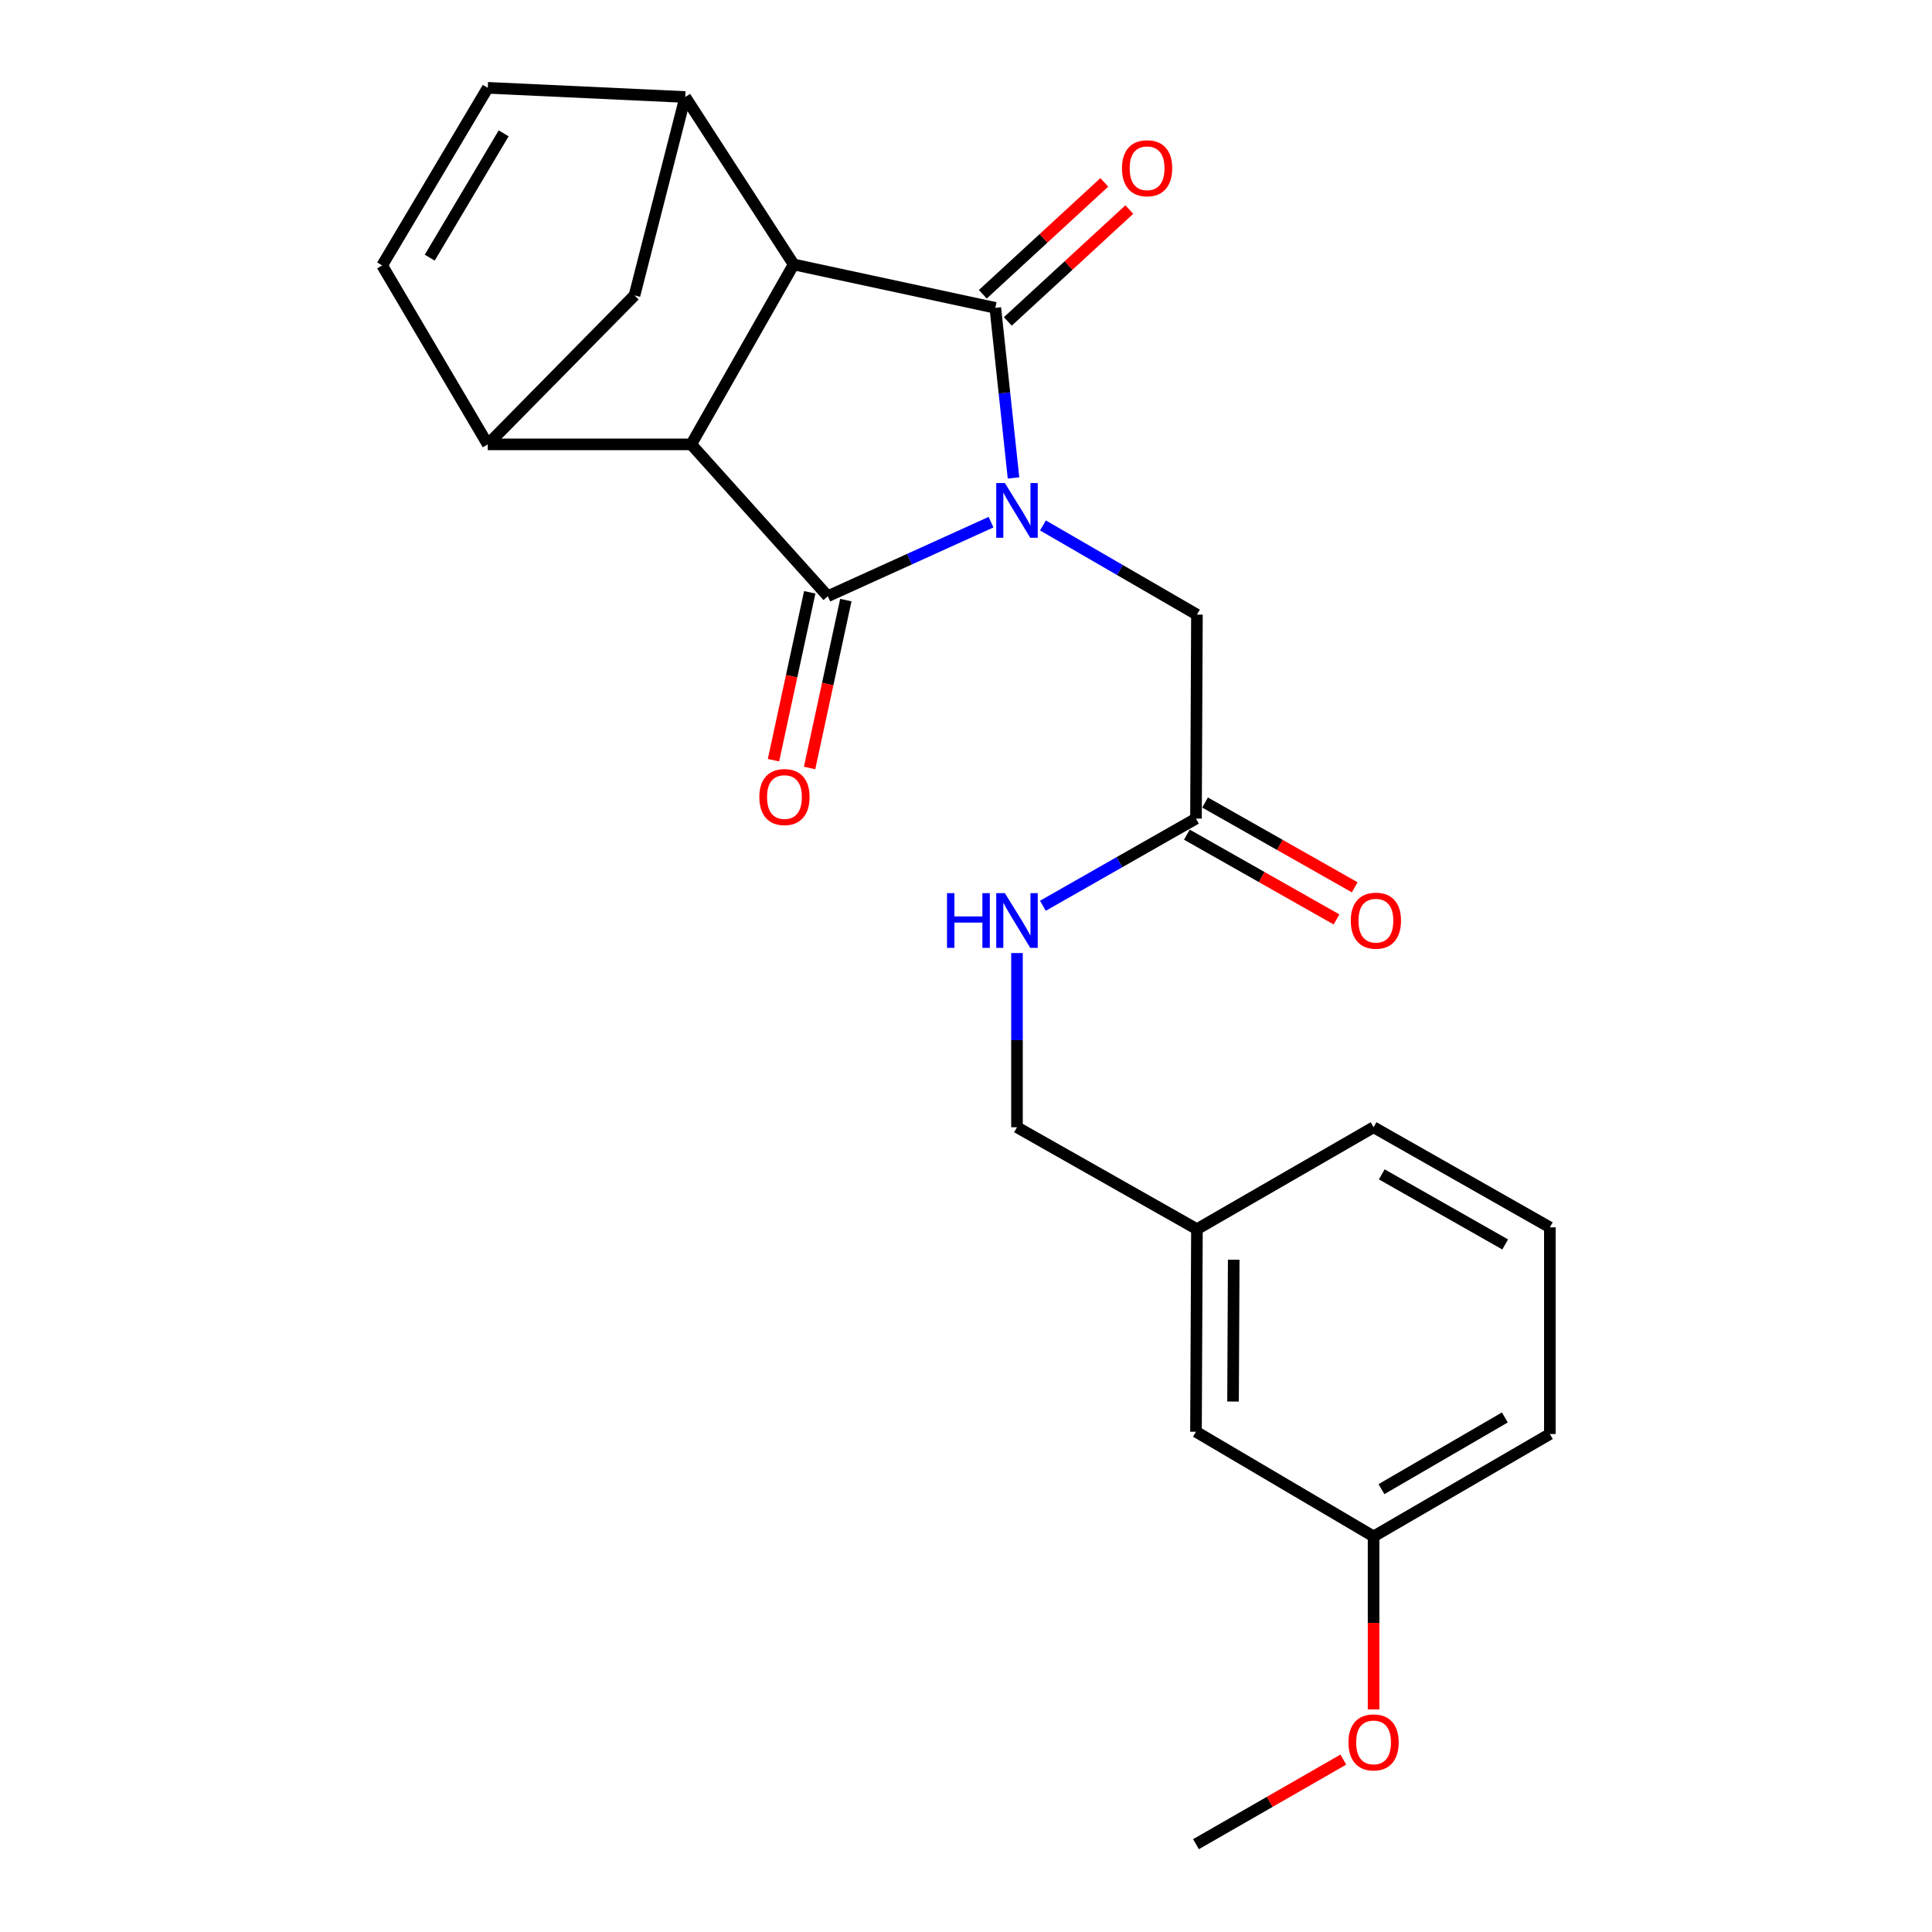 <?xml version='1.0' encoding='iso-8859-1'?>
<svg version='1.1' baseProfile='full'
              xmlns='http://www.w3.org/2000/svg'
                      xmlns:rdkit='http://www.rdkit.org/xml'
                      xmlns:xlink='http://www.w3.org/1999/xlink'
                  xml:space='preserve'
width='1000px' height='1000px' viewBox='0 0 1000 1000'>
<!-- END OF HEADER -->
<rect style='opacity:1.0;fill:#FFFFFF;stroke:none' width='1000' height='1000' x='0' y='0'> </rect>
<path class='bond-0' d='M 512.959,270.27 L 470.71,289.434' style='fill:none;fill-rule:evenodd;stroke:#0000FF;stroke-width:6px;stroke-linecap:butt;stroke-linejoin:miter;stroke-opacity:1' />
<path class='bond-0' d='M 470.71,289.434 L 428.462,308.597' style='fill:none;fill-rule:evenodd;stroke:#000000;stroke-width:6px;stroke-linecap:butt;stroke-linejoin:miter;stroke-opacity:1' />
<path class='bond-1' d='M 524.591,247.383 L 519.883,203.362' style='fill:none;fill-rule:evenodd;stroke:#0000FF;stroke-width:6px;stroke-linecap:butt;stroke-linejoin:miter;stroke-opacity:1' />
<path class='bond-1' d='M 519.883,203.362 L 515.174,159.34' style='fill:none;fill-rule:evenodd;stroke:#000000;stroke-width:6px;stroke-linecap:butt;stroke-linejoin:miter;stroke-opacity:1' />
<path class='bond-8' d='M 539.819,271.959 L 579.677,295.046' style='fill:none;fill-rule:evenodd;stroke:#0000FF;stroke-width:6px;stroke-linecap:butt;stroke-linejoin:miter;stroke-opacity:1' />
<path class='bond-8' d='M 579.677,295.046 L 619.535,318.133' style='fill:none;fill-rule:evenodd;stroke:#000000;stroke-width:6px;stroke-linecap:butt;stroke-linejoin:miter;stroke-opacity:1' />
<path class='bond-2' d='M 428.462,308.597 L 357.783,230.008' style='fill:none;fill-rule:evenodd;stroke:#000000;stroke-width:6px;stroke-linecap:butt;stroke-linejoin:miter;stroke-opacity:1' />
<path class='bond-12' d='M 419.12,306.58 L 409.739,350.028' style='fill:none;fill-rule:evenodd;stroke:#000000;stroke-width:6px;stroke-linecap:butt;stroke-linejoin:miter;stroke-opacity:1' />
<path class='bond-12' d='M 409.739,350.028 L 400.359,393.476' style='fill:none;fill-rule:evenodd;stroke:#FF0000;stroke-width:6px;stroke-linecap:butt;stroke-linejoin:miter;stroke-opacity:1' />
<path class='bond-12' d='M 437.803,310.614 L 428.423,354.062' style='fill:none;fill-rule:evenodd;stroke:#000000;stroke-width:6px;stroke-linecap:butt;stroke-linejoin:miter;stroke-opacity:1' />
<path class='bond-12' d='M 428.423,354.062 L 419.042,397.51' style='fill:none;fill-rule:evenodd;stroke:#FF0000;stroke-width:6px;stroke-linecap:butt;stroke-linejoin:miter;stroke-opacity:1' />
<path class='bond-3' d='M 515.174,159.34 L 410.792,136.882' style='fill:none;fill-rule:evenodd;stroke:#000000;stroke-width:6px;stroke-linecap:butt;stroke-linejoin:miter;stroke-opacity:1' />
<path class='bond-11' d='M 521.648,166.371 L 553.092,137.418' style='fill:none;fill-rule:evenodd;stroke:#000000;stroke-width:6px;stroke-linecap:butt;stroke-linejoin:miter;stroke-opacity:1' />
<path class='bond-11' d='M 553.092,137.418 L 584.535,108.465' style='fill:none;fill-rule:evenodd;stroke:#FF0000;stroke-width:6px;stroke-linecap:butt;stroke-linejoin:miter;stroke-opacity:1' />
<path class='bond-11' d='M 508.701,152.31 L 540.144,123.357' style='fill:none;fill-rule:evenodd;stroke:#000000;stroke-width:6px;stroke-linecap:butt;stroke-linejoin:miter;stroke-opacity:1' />
<path class='bond-11' d='M 540.144,123.357 L 571.588,94.404' style='fill:none;fill-rule:evenodd;stroke:#FF0000;stroke-width:6px;stroke-linecap:butt;stroke-linejoin:miter;stroke-opacity:1' />
<path class='bond-4' d='M 357.783,230.008 L 252.467,230.008' style='fill:none;fill-rule:evenodd;stroke:#000000;stroke-width:6px;stroke-linecap:butt;stroke-linejoin:miter;stroke-opacity:1' />
<path class='bond-24' d='M 357.783,230.008 L 410.792,136.882' style='fill:none;fill-rule:evenodd;stroke:#000000;stroke-width:6px;stroke-linecap:butt;stroke-linejoin:miter;stroke-opacity:1' />
<path class='bond-5' d='M 410.792,136.882 L 354.683,50.212' style='fill:none;fill-rule:evenodd;stroke:#000000;stroke-width:6px;stroke-linecap:butt;stroke-linejoin:miter;stroke-opacity:1' />
<path class='bond-6' d='M 252.467,230.008 L 197.801,137.381' style='fill:none;fill-rule:evenodd;stroke:#000000;stroke-width:6px;stroke-linecap:butt;stroke-linejoin:miter;stroke-opacity:1' />
<path class='bond-25' d='M 252.467,230.008 L 328.412,152.905' style='fill:none;fill-rule:evenodd;stroke:#000000;stroke-width:6px;stroke-linecap:butt;stroke-linejoin:miter;stroke-opacity:1' />
<path class='bond-7' d='M 354.683,50.212 L 252.467,45.455' style='fill:none;fill-rule:evenodd;stroke:#000000;stroke-width:6px;stroke-linecap:butt;stroke-linejoin:miter;stroke-opacity:1' />
<path class='bond-9' d='M 354.683,50.212 L 328.412,152.905' style='fill:none;fill-rule:evenodd;stroke:#000000;stroke-width:6px;stroke-linecap:butt;stroke-linejoin:miter;stroke-opacity:1' />
<path class='bond-26' d='M 197.801,137.381 L 252.467,45.455' style='fill:none;fill-rule:evenodd;stroke:#000000;stroke-width:6px;stroke-linecap:butt;stroke-linejoin:miter;stroke-opacity:1' />
<path class='bond-26' d='M 222.43,133.361 L 260.695,69.013' style='fill:none;fill-rule:evenodd;stroke:#000000;stroke-width:6px;stroke-linecap:butt;stroke-linejoin:miter;stroke-opacity:1' />
<path class='bond-10' d='M 619.535,318.133 L 619.036,423.704' style='fill:none;fill-rule:evenodd;stroke:#000000;stroke-width:6px;stroke-linecap:butt;stroke-linejoin:miter;stroke-opacity:1' />
<path class='bond-13' d='M 619.036,423.704 L 579.414,446.265' style='fill:none;fill-rule:evenodd;stroke:#000000;stroke-width:6px;stroke-linecap:butt;stroke-linejoin:miter;stroke-opacity:1' />
<path class='bond-13' d='M 579.414,446.265 L 539.793,468.825' style='fill:none;fill-rule:evenodd;stroke:#0000FF;stroke-width:6px;stroke-linecap:butt;stroke-linejoin:miter;stroke-opacity:1' />
<path class='bond-14' d='M 614.326,432.02 L 653.051,453.957' style='fill:none;fill-rule:evenodd;stroke:#000000;stroke-width:6px;stroke-linecap:butt;stroke-linejoin:miter;stroke-opacity:1' />
<path class='bond-14' d='M 653.051,453.957 L 691.776,475.894' style='fill:none;fill-rule:evenodd;stroke:#FF0000;stroke-width:6px;stroke-linecap:butt;stroke-linejoin:miter;stroke-opacity:1' />
<path class='bond-14' d='M 623.746,415.389 L 662.472,437.326' style='fill:none;fill-rule:evenodd;stroke:#000000;stroke-width:6px;stroke-linecap:butt;stroke-linejoin:miter;stroke-opacity:1' />
<path class='bond-14' d='M 662.472,437.326 L 701.197,459.263' style='fill:none;fill-rule:evenodd;stroke:#FF0000;stroke-width:6px;stroke-linecap:butt;stroke-linejoin:miter;stroke-opacity:1' />
<path class='bond-15' d='M 526.388,493.293 L 526.388,538.378' style='fill:none;fill-rule:evenodd;stroke:#0000FF;stroke-width:6px;stroke-linecap:butt;stroke-linejoin:miter;stroke-opacity:1' />
<path class='bond-15' d='M 526.388,538.378 L 526.388,583.463' style='fill:none;fill-rule:evenodd;stroke:#000000;stroke-width:6px;stroke-linecap:butt;stroke-linejoin:miter;stroke-opacity:1' />
<path class='bond-17' d='M 526.388,583.463 L 619.535,636.217' style='fill:none;fill-rule:evenodd;stroke:#000000;stroke-width:6px;stroke-linecap:butt;stroke-linejoin:miter;stroke-opacity:1' />
<path class='bond-16' d='M 619.036,741.066 L 619.535,636.217' style='fill:none;fill-rule:evenodd;stroke:#000000;stroke-width:6px;stroke-linecap:butt;stroke-linejoin:miter;stroke-opacity:1' />
<path class='bond-16' d='M 638.224,725.43 L 638.574,652.035' style='fill:none;fill-rule:evenodd;stroke:#000000;stroke-width:6px;stroke-linecap:butt;stroke-linejoin:miter;stroke-opacity:1' />
<path class='bond-18' d='M 619.036,741.066 L 710.962,795.254' style='fill:none;fill-rule:evenodd;stroke:#000000;stroke-width:6px;stroke-linecap:butt;stroke-linejoin:miter;stroke-opacity:1' />
<path class='bond-21' d='M 619.535,636.217 L 710.962,583.463' style='fill:none;fill-rule:evenodd;stroke:#000000;stroke-width:6px;stroke-linecap:butt;stroke-linejoin:miter;stroke-opacity:1' />
<path class='bond-19' d='M 710.962,795.254 L 710.962,840.026' style='fill:none;fill-rule:evenodd;stroke:#000000;stroke-width:6px;stroke-linecap:butt;stroke-linejoin:miter;stroke-opacity:1' />
<path class='bond-19' d='M 710.962,840.026 L 710.962,884.798' style='fill:none;fill-rule:evenodd;stroke:#FF0000;stroke-width:6px;stroke-linecap:butt;stroke-linejoin:miter;stroke-opacity:1' />
<path class='bond-27' d='M 710.962,795.254 L 802.199,742.245' style='fill:none;fill-rule:evenodd;stroke:#000000;stroke-width:6px;stroke-linecap:butt;stroke-linejoin:miter;stroke-opacity:1' />
<path class='bond-27' d='M 715.046,770.776 L 778.911,733.67' style='fill:none;fill-rule:evenodd;stroke:#000000;stroke-width:6px;stroke-linecap:butt;stroke-linejoin:miter;stroke-opacity:1' />
<path class='bond-23' d='M 695.313,910.764 L 657.174,932.655' style='fill:none;fill-rule:evenodd;stroke:#FF0000;stroke-width:6px;stroke-linecap:butt;stroke-linejoin:miter;stroke-opacity:1' />
<path class='bond-23' d='M 657.174,932.655 L 619.036,954.545' style='fill:none;fill-rule:evenodd;stroke:#000000;stroke-width:6px;stroke-linecap:butt;stroke-linejoin:miter;stroke-opacity:1' />
<path class='bond-20' d='M 802.199,635.272 L 710.962,583.463' style='fill:none;fill-rule:evenodd;stroke:#000000;stroke-width:6px;stroke-linecap:butt;stroke-linejoin:miter;stroke-opacity:1' />
<path class='bond-20' d='M 779.075,644.122 L 715.21,607.855' style='fill:none;fill-rule:evenodd;stroke:#000000;stroke-width:6px;stroke-linecap:butt;stroke-linejoin:miter;stroke-opacity:1' />
<path class='bond-22' d='M 802.199,635.272 L 802.199,742.245' style='fill:none;fill-rule:evenodd;stroke:#000000;stroke-width:6px;stroke-linecap:butt;stroke-linejoin:miter;stroke-opacity:1' />
<path  class='atom-0' d='M 520.128 250.019
L 529.408 265.019
Q 530.328 266.499, 531.808 269.179
Q 533.288 271.859, 533.368 272.019
L 533.368 250.019
L 537.128 250.019
L 537.128 278.339
L 533.248 278.339
L 523.288 261.939
Q 522.128 260.019, 520.888 257.819
Q 519.688 255.619, 519.328 254.939
L 519.328 278.339
L 515.648 278.339
L 515.648 250.019
L 520.128 250.019
' fill='#0000FF'/>
<path  class='atom-12' d='M 580.732 87.086
Q 580.732 80.286, 584.092 76.486
Q 587.452 72.686, 593.732 72.686
Q 600.012 72.686, 603.372 76.486
Q 606.732 80.286, 606.732 87.086
Q 606.732 93.966, 603.332 97.886
Q 599.932 101.766, 593.732 101.766
Q 587.492 101.766, 584.092 97.886
Q 580.732 94.006, 580.732 87.086
M 593.732 98.566
Q 598.052 98.566, 600.372 95.686
Q 602.732 92.766, 602.732 87.086
Q 602.732 81.526, 600.372 78.726
Q 598.052 75.886, 593.732 75.886
Q 589.412 75.886, 587.052 78.686
Q 584.732 81.486, 584.732 87.086
Q 584.732 92.806, 587.052 95.686
Q 589.412 98.566, 593.732 98.566
' fill='#FF0000'/>
<path  class='atom-13' d='M 393.035 412.55
Q 393.035 405.75, 396.395 401.95
Q 399.755 398.15, 406.035 398.15
Q 412.315 398.15, 415.675 401.95
Q 419.035 405.75, 419.035 412.55
Q 419.035 419.43, 415.635 423.35
Q 412.235 427.23, 406.035 427.23
Q 399.795 427.23, 396.395 423.35
Q 393.035 419.47, 393.035 412.55
M 406.035 424.03
Q 410.355 424.03, 412.675 421.15
Q 415.035 418.23, 415.035 412.55
Q 415.035 406.99, 412.675 404.19
Q 410.355 401.35, 406.035 401.35
Q 401.715 401.35, 399.355 404.15
Q 397.035 406.95, 397.035 412.55
Q 397.035 418.27, 399.355 421.15
Q 401.715 424.03, 406.035 424.03
' fill='#FF0000'/>
<path  class='atom-14' d='M 490.168 462.298
L 494.008 462.298
L 494.008 474.338
L 508.488 474.338
L 508.488 462.298
L 512.328 462.298
L 512.328 490.618
L 508.488 490.618
L 508.488 477.538
L 494.008 477.538
L 494.008 490.618
L 490.168 490.618
L 490.168 462.298
' fill='#0000FF'/>
<path  class='atom-14' d='M 520.128 462.298
L 529.408 477.298
Q 530.328 478.778, 531.808 481.458
Q 533.288 484.138, 533.368 484.298
L 533.368 462.298
L 537.128 462.298
L 537.128 490.618
L 533.248 490.618
L 523.288 474.218
Q 522.128 472.298, 520.888 470.098
Q 519.688 467.898, 519.328 467.218
L 519.328 490.618
L 515.648 490.618
L 515.648 462.298
L 520.128 462.298
' fill='#0000FF'/>
<path  class='atom-15' d='M 699.162 476.538
Q 699.162 469.738, 702.522 465.938
Q 705.882 462.138, 712.162 462.138
Q 718.442 462.138, 721.802 465.938
Q 725.162 469.738, 725.162 476.538
Q 725.162 483.418, 721.762 487.338
Q 718.362 491.218, 712.162 491.218
Q 705.922 491.218, 702.522 487.338
Q 699.162 483.458, 699.162 476.538
M 712.162 488.018
Q 716.482 488.018, 718.802 485.138
Q 721.162 482.218, 721.162 476.538
Q 721.162 470.978, 718.802 468.178
Q 716.482 465.338, 712.162 465.338
Q 707.842 465.338, 705.482 468.138
Q 703.162 470.938, 703.162 476.538
Q 703.162 482.258, 705.482 485.138
Q 707.842 488.018, 712.162 488.018
' fill='#FF0000'/>
<path  class='atom-20' d='M 697.962 901.861
Q 697.962 895.061, 701.322 891.261
Q 704.682 887.461, 710.962 887.461
Q 717.242 887.461, 720.602 891.261
Q 723.962 895.061, 723.962 901.861
Q 723.962 908.741, 720.562 912.661
Q 717.162 916.541, 710.962 916.541
Q 704.722 916.541, 701.322 912.661
Q 697.962 908.781, 697.962 901.861
M 710.962 913.341
Q 715.282 913.341, 717.602 910.461
Q 719.962 907.541, 719.962 901.861
Q 719.962 896.301, 717.602 893.501
Q 715.282 890.661, 710.962 890.661
Q 706.642 890.661, 704.282 893.461
Q 701.962 896.261, 701.962 901.861
Q 701.962 907.581, 704.282 910.461
Q 706.642 913.341, 710.962 913.341
' fill='#FF0000'/>
</svg>
